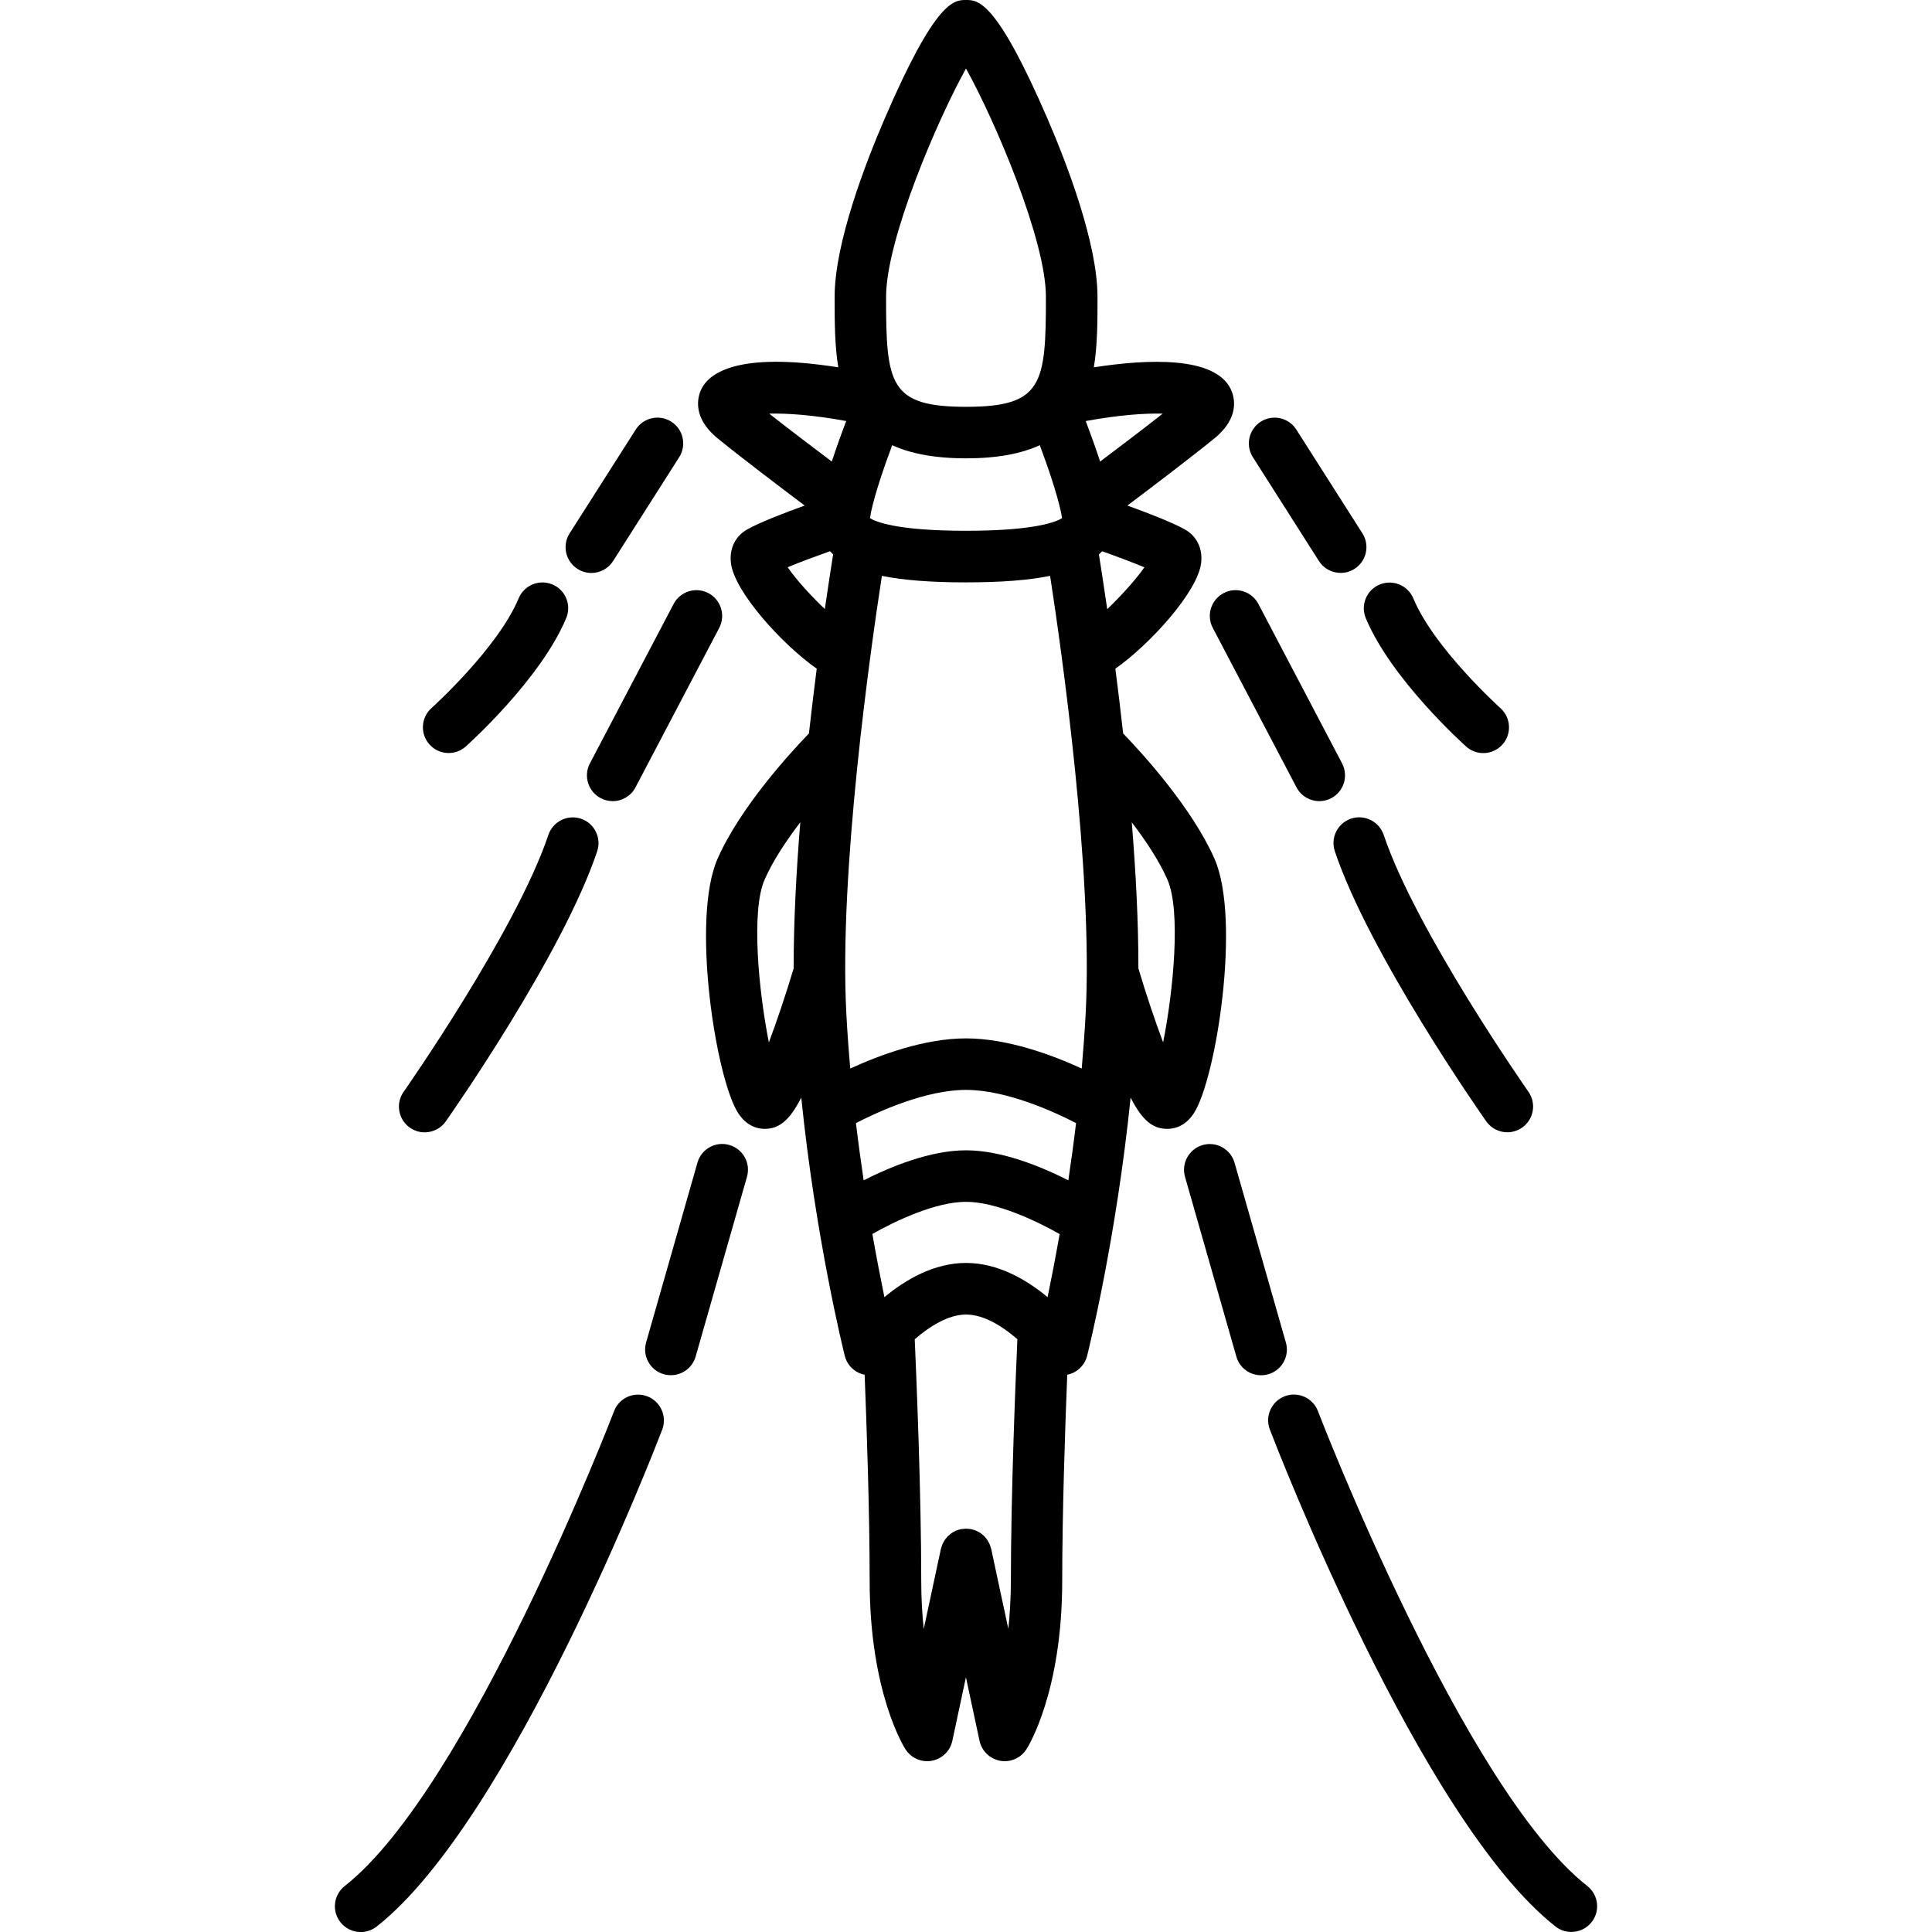 <?xml version="1.0" encoding="utf-8"?>
<!-- Generator: Adobe Illustrator 27.7.0, SVG Export Plug-In . SVG Version: 6.00 Build 0)  -->
<svg version="1.1" xmlns="http://www.w3.org/2000/svg" xmlns:xlink="http://www.w3.org/1999/xlink" x="0px" y="0px"
	 viewBox="0 0 300 300" style="enable-background:new 0 0 300 300;" xml:space="preserve">
<style type="text/css">
	.st0{fill:none;}
</style>
<g id="Layer_1">
</g>
<g id="compound_shape">
	<g>
		<path d="M113.24,177.79c-2.12-0.61-4.34,0.62-4.94,2.75l-7.97,27.91c-0.61,2.12,0.62,4.34,2.75,4.94c0.37,0.1,0.74,0.15,1.1,0.15
			c1.74,0,3.34-1.15,3.84-2.9l7.97-27.91C116.6,180.61,115.37,178.4,113.24,177.79z"/>
		<path d="M100.51,216.82c-2.06-0.79-4.38,0.24-5.16,2.31c-0.22,0.58-22.58,58.62-41.82,73.73c-1.74,1.37-2.04,3.88-0.67,5.62
			c0.79,1,1.96,1.53,3.15,1.53c0.86,0,1.74-0.28,2.47-0.85c20.97-16.48,43.4-74.7,44.35-77.17
			C103.61,219.92,102.58,217.61,100.51,216.82z"/>
		<path d="M91.6,118.54c-1.03,1.96-0.27,4.37,1.68,5.4c0.59,0.31,1.23,0.46,1.86,0.46c1.44,0,2.83-0.78,3.54-2.14l13-24.76
			c1.03-1.96,0.27-4.37-1.68-5.4c-1.96-1.03-4.37-0.27-5.4,1.68L91.6,118.54z"/>
		<path d="M63.64,175.1c0.7,0.49,1.5,0.73,2.3,0.73c1.26,0,2.5-0.59,3.28-1.7c0.74-1.05,18.13-25.89,23.51-41.94
			c0.7-2.09-0.43-4.36-2.52-5.06c-2.09-0.7-4.36,0.43-5.06,2.52c-5.02,14.95-22.3,39.64-22.47,39.88
			C61.4,171.33,61.84,173.83,63.64,175.1z"/>
		<path d="M89.68,88.34c0.67,0.42,1.41,0.63,2.14,0.63c1.32,0,2.61-0.65,3.38-1.85L105.46,71c1.19-1.86,0.64-4.34-1.22-5.52
			c-1.86-1.19-4.34-0.64-5.52,1.22L88.45,82.82C87.26,84.68,87.81,87.15,89.68,88.34z"/>
		<path d="M69.67,116.93c0.95,0,1.9-0.34,2.66-1.02c0.47-0.42,11.65-10.48,15.59-19.93c0.85-2.04-0.11-4.38-2.15-5.23
			c-2.04-0.85-4.38,0.11-5.23,2.15C77.3,100.67,67.1,109.86,67,109.95c-1.64,1.47-1.79,4-0.31,5.65
			C67.48,116.48,68.57,116.93,69.67,116.93z"/>
		<path d="M185.37,172.88c3.48-5.33,7.36-30.11,3.22-39.52c-3.53-8.02-11.36-16.54-14.19-19.47c-0.39-3.54-0.8-6.92-1.21-10.06
			c5.22-3.64,12.84-11.93,13.33-16.47c0.24-2.21-0.71-4.14-2.55-5.16c-1.98-1.1-5.79-2.57-8.91-3.7c3.94-2.96,9.81-7.42,13.49-10.41
			c4.03-3.27,3.14-6.42,2.58-7.63c-2.46-5.22-13.06-4.7-21.28-3.42c0.57-3.44,0.57-7.21,0.57-10.94c0-8.38-4.83-20.85-7.71-27.54
			C154.7,0,151.87,0,150,0c-1.87,0-4.7,0-12.69,18.56c-2.88,6.69-7.71,19.16-7.71,27.54c0,3.73,0,7.5,0.57,10.94
			c-15.8-2.5-20.13,0.98-21.28,3.42c-0.57,1.2-1.45,4.36,2.57,7.63c3.68,2.99,9.55,7.45,13.49,10.41c-3.12,1.13-6.94,2.6-8.91,3.7
			c-1.84,1.02-2.79,2.95-2.55,5.16c0.49,4.55,8.11,12.83,13.33,16.47c-0.4,3.13-0.81,6.52-1.21,10.06
			c-2.83,2.93-10.66,11.44-14.19,19.46c-4.14,9.4-0.26,34.19,3.22,39.52c1.37,2.1,3.14,2.42,4.07,2.42c2.23,0,3.86-1.24,5.71-4.85
			c2.22,21.79,6.54,39.21,6.75,40.08c0.37,1.5,1.58,2.65,3.09,2.95c0.32,8.02,0.78,21.42,0.78,31.99c0,17.37,5.35,25.84,5.57,26.19
			c0.75,1.15,2.02,1.83,3.36,1.83c0.24,0,0.48-0.02,0.72-0.07c1.59-0.29,2.85-1.51,3.19-3.1l2.11-9.87l2.11,9.87
			c0.34,1.58,1.6,2.8,3.19,3.1c0.24,0.04,0.48,0.07,0.72,0.07c1.34,0,2.61-0.67,3.36-1.83c0.23-0.35,5.57-8.82,5.57-26.19
			c0-10.57,0.46-23.97,0.78-31.99c1.51-0.3,2.72-1.45,3.09-2.95c0.22-0.86,4.53-18.28,6.75-40.08c1.85,3.61,3.48,4.85,5.71,4.85
			C182.23,175.29,184,174.98,185.37,172.88z M162.67,201.42c-3.25-2.7-7.68-5.31-12.67-5.31c-4.99,0-9.42,2.61-12.67,5.31
			c-0.55-2.67-1.2-6-1.87-9.81c3.65-2.07,9.84-4.99,14.54-4.99c4.67,0,10.87,2.93,14.54,5
			C163.87,195.42,163.22,198.75,162.67,201.42z M150,178.62c-5.52,0-11.65,2.51-15.89,4.66c-0.42-2.82-0.83-5.8-1.2-8.89
			c3.6-1.85,10.89-5.15,17.09-5.15c6.2,0,13.49,3.3,17.09,5.15c-0.37,3.09-0.78,6.07-1.2,8.89
			C161.65,181.13,155.52,178.62,150,178.62z M150,71.17c4.91,0,8.63-0.74,11.46-2.04c1.28,3.42,2.65,7.49,3.23,10.14
			c0,0.01,0,0.02,0.01,0.03c0.09,0.42,0.17,0.82,0.21,1.16c-0.83,0.53-4.06,1.96-14.91,1.96c-10.85,0-14.09-1.43-14.91-1.96
			c0.05-0.34,0.12-0.73,0.21-1.16c0-0.01,0-0.02,0.01-0.03c0.58-2.66,1.95-6.72,3.23-10.14C141.37,70.42,145.09,71.17,150,71.17z
			 M150,161.24c-6.43,0-13.33,2.55-17.97,4.68c-0.25-2.8-0.46-5.65-0.61-8.52c-1.17-21.97,3.76-56.58,5.52-67.98
			c3.35,0.68,7.65,1.01,13.06,1.01c5.42,0,9.71-0.33,13.06-1.01c1.76,11.41,6.69,46.01,5.52,67.98c-0.15,2.88-0.37,5.72-0.61,8.52
			C163.33,163.79,156.43,161.24,150,161.24z M171.93,94.59c-0.55-3.79-1.01-6.74-1.29-8.5c0.13-0.12,0.27-0.25,0.39-0.38
			c0.03-0.04,0.06-0.08,0.1-0.11c2.13,0.75,4.63,1.68,6.57,2.49C176.42,89.95,174.08,92.53,171.93,94.59z M180.55,64.23
			c-3.11,2.44-6.84,5.27-9.72,7.44c-0.77-2.35-1.6-4.61-2.24-6.29C173.81,64.42,177.82,64.16,180.55,64.23z M150,10.64
			c4.42,7.94,12.41,26.55,12.41,35.46c0,13.53-0.49,17.07-12.41,17.07c-11.91,0-12.41-3.54-12.41-17.07
			C137.59,37.19,145.58,18.58,150,10.64z M131.4,65.38c-0.64,1.67-1.47,3.94-2.24,6.29c-2.88-2.17-6.61-5-9.72-7.44
			C122.18,64.16,126.19,64.42,131.4,65.38z M122.31,88.08c1.94-0.81,4.44-1.73,6.57-2.49c0.03,0.04,0.06,0.08,0.1,0.11
			c0.12,0.13,0.26,0.25,0.39,0.38c-0.28,1.76-0.74,4.7-1.29,8.49C125.91,92.52,123.58,89.95,122.31,88.08z M119.39,161.86
			c-1.59-7.95-2.79-20.44-0.66-25.28c1.3-2.95,3.39-6.08,5.54-8.9c-0.63,7.69-1.04,15.52-1.03,22.68
			C122.08,154.24,120.67,158.47,119.39,161.86z M156.57,252.92l-2.64-12.32c0,0,0-0.01,0-0.01l-0.02-0.08
			c-0.02-0.08-0.05-0.16-0.08-0.24c-0.04-0.16-0.09-0.32-0.15-0.47c-0.05-0.12-0.12-0.23-0.18-0.34c-0.06-0.11-0.12-0.23-0.19-0.34
			c-0.07-0.11-0.16-0.21-0.24-0.31c-0.08-0.1-0.16-0.2-0.25-0.29c-0.09-0.09-0.19-0.16-0.28-0.24c-0.1-0.09-0.2-0.18-0.32-0.25
			c-0.1-0.07-0.22-0.12-0.33-0.18c-0.12-0.06-0.23-0.13-0.35-0.18c-0.14-0.06-0.3-0.1-0.45-0.14c-0.09-0.03-0.17-0.06-0.26-0.08
			c-0.01,0-0.03,0-0.04,0c-0.14-0.03-0.29-0.04-0.44-0.05c-0.12-0.01-0.24-0.03-0.36-0.03c-0.07,0-0.15,0.02-0.22,0.02
			c-0.2,0.01-0.39,0.03-0.58,0.06c-0.01,0-0.02,0-0.02,0c-0.06,0.01-0.11,0.04-0.16,0.05c-0.19,0.05-0.38,0.1-0.56,0.18
			c-0.09,0.04-0.18,0.09-0.27,0.14c-0.14,0.07-0.28,0.14-0.41,0.23c-0.09,0.06-0.18,0.14-0.26,0.21c-0.11,0.09-0.23,0.18-0.33,0.28
			c-0.08,0.08-0.15,0.17-0.22,0.26c-0.09,0.11-0.19,0.22-0.27,0.34c-0.07,0.1-0.12,0.21-0.18,0.32c-0.06,0.12-0.13,0.23-0.18,0.35
			c-0.06,0.15-0.1,0.3-0.15,0.45c-0.02,0.09-0.06,0.17-0.08,0.26l-2.66,12.42c-0.24-2.22-0.39-4.7-0.39-7.46
			c0-13.59-0.75-31.73-1.01-37.52c2.28-1.98,5.2-3.84,7.97-3.84c2.78,0,5.68,1.85,7.97,3.83c-0.26,5.77-1.01,23.92-1.01,37.52
			C156.96,248.22,156.81,250.7,156.57,252.92z M180.61,161.86c-1.28-3.39-2.69-7.62-3.84-11.49c0.01-7.16-0.4-14.99-1.03-22.68
			c2.15,2.81,4.24,5.94,5.54,8.9C183.4,141.42,182.2,153.9,180.61,161.86z"/>
		<path d="M199.67,208.46l-7.97-27.91c-0.61-2.12-2.82-3.36-4.94-2.75c-2.12,0.61-3.36,2.82-2.75,4.94l7.97,27.91
			c0.5,1.76,2.1,2.9,3.84,2.9c0.36,0,0.73-0.05,1.1-0.15C199.05,212.79,200.28,210.58,199.67,208.46z"/>
		<path d="M246.47,292.85c-19.24-15.11-41.6-73.15-41.82-73.73c-0.79-2.06-3.1-3.1-5.16-2.31c-2.06,0.79-3.1,3.1-2.31,5.16
			c0.95,2.47,23.38,60.69,44.35,77.17c0.73,0.58,1.6,0.85,2.47,0.85c1.19,0,2.36-0.52,3.15-1.53
			C248.51,296.73,248.21,294.22,246.47,292.85z"/>
		<path d="M208.4,118.54l-13-24.76c-1.03-1.96-3.45-2.71-5.4-1.68c-1.96,1.03-2.71,3.45-1.68,5.4l13,24.76
			c0.71,1.36,2.11,2.14,3.54,2.14c0.63,0,1.26-0.15,1.86-0.46C208.67,122.91,209.42,120.5,208.4,118.54z"/>
		<path d="M209.79,127.12c-2.09,0.7-3.22,2.97-2.52,5.06c5.39,16.05,22.77,40.89,23.51,41.94c0.78,1.11,2.02,1.7,3.28,1.7
			c0.79,0,1.6-0.24,2.3-0.73c1.81-1.27,2.24-3.76,0.97-5.57c-0.17-0.25-17.46-24.94-22.47-39.88
			C214.15,127.55,211.88,126.42,209.79,127.12z"/>
		<path d="M204.8,87.11c0.76,1.2,2.06,1.85,3.38,1.85c0.74,0,1.48-0.2,2.15-0.63c1.86-1.19,2.41-3.66,1.22-5.52L201.29,66.7
			c-1.19-1.86-3.66-2.41-5.52-1.22c-1.86,1.19-2.41,3.66-1.22,5.52L204.8,87.11z"/>
		<path d="M212.08,95.99c3.94,9.45,15.11,19.51,15.58,19.93c0.76,0.68,1.71,1.02,2.66,1.02c1.1,0,2.19-0.45,2.98-1.33
			c1.47-1.65,1.33-4.17-0.31-5.65c-0.1-0.09-10.3-9.28-13.53-17.04c-0.85-2.04-3.19-3-5.23-2.15
			C212.2,91.61,211.23,93.95,212.08,95.99z"/>
	</g>
</g>
<g id="Border_0.0_pt_320x320">
	<rect x="-10" y="-10" class="st0" width="320" height="320"/>
</g>
</svg>
